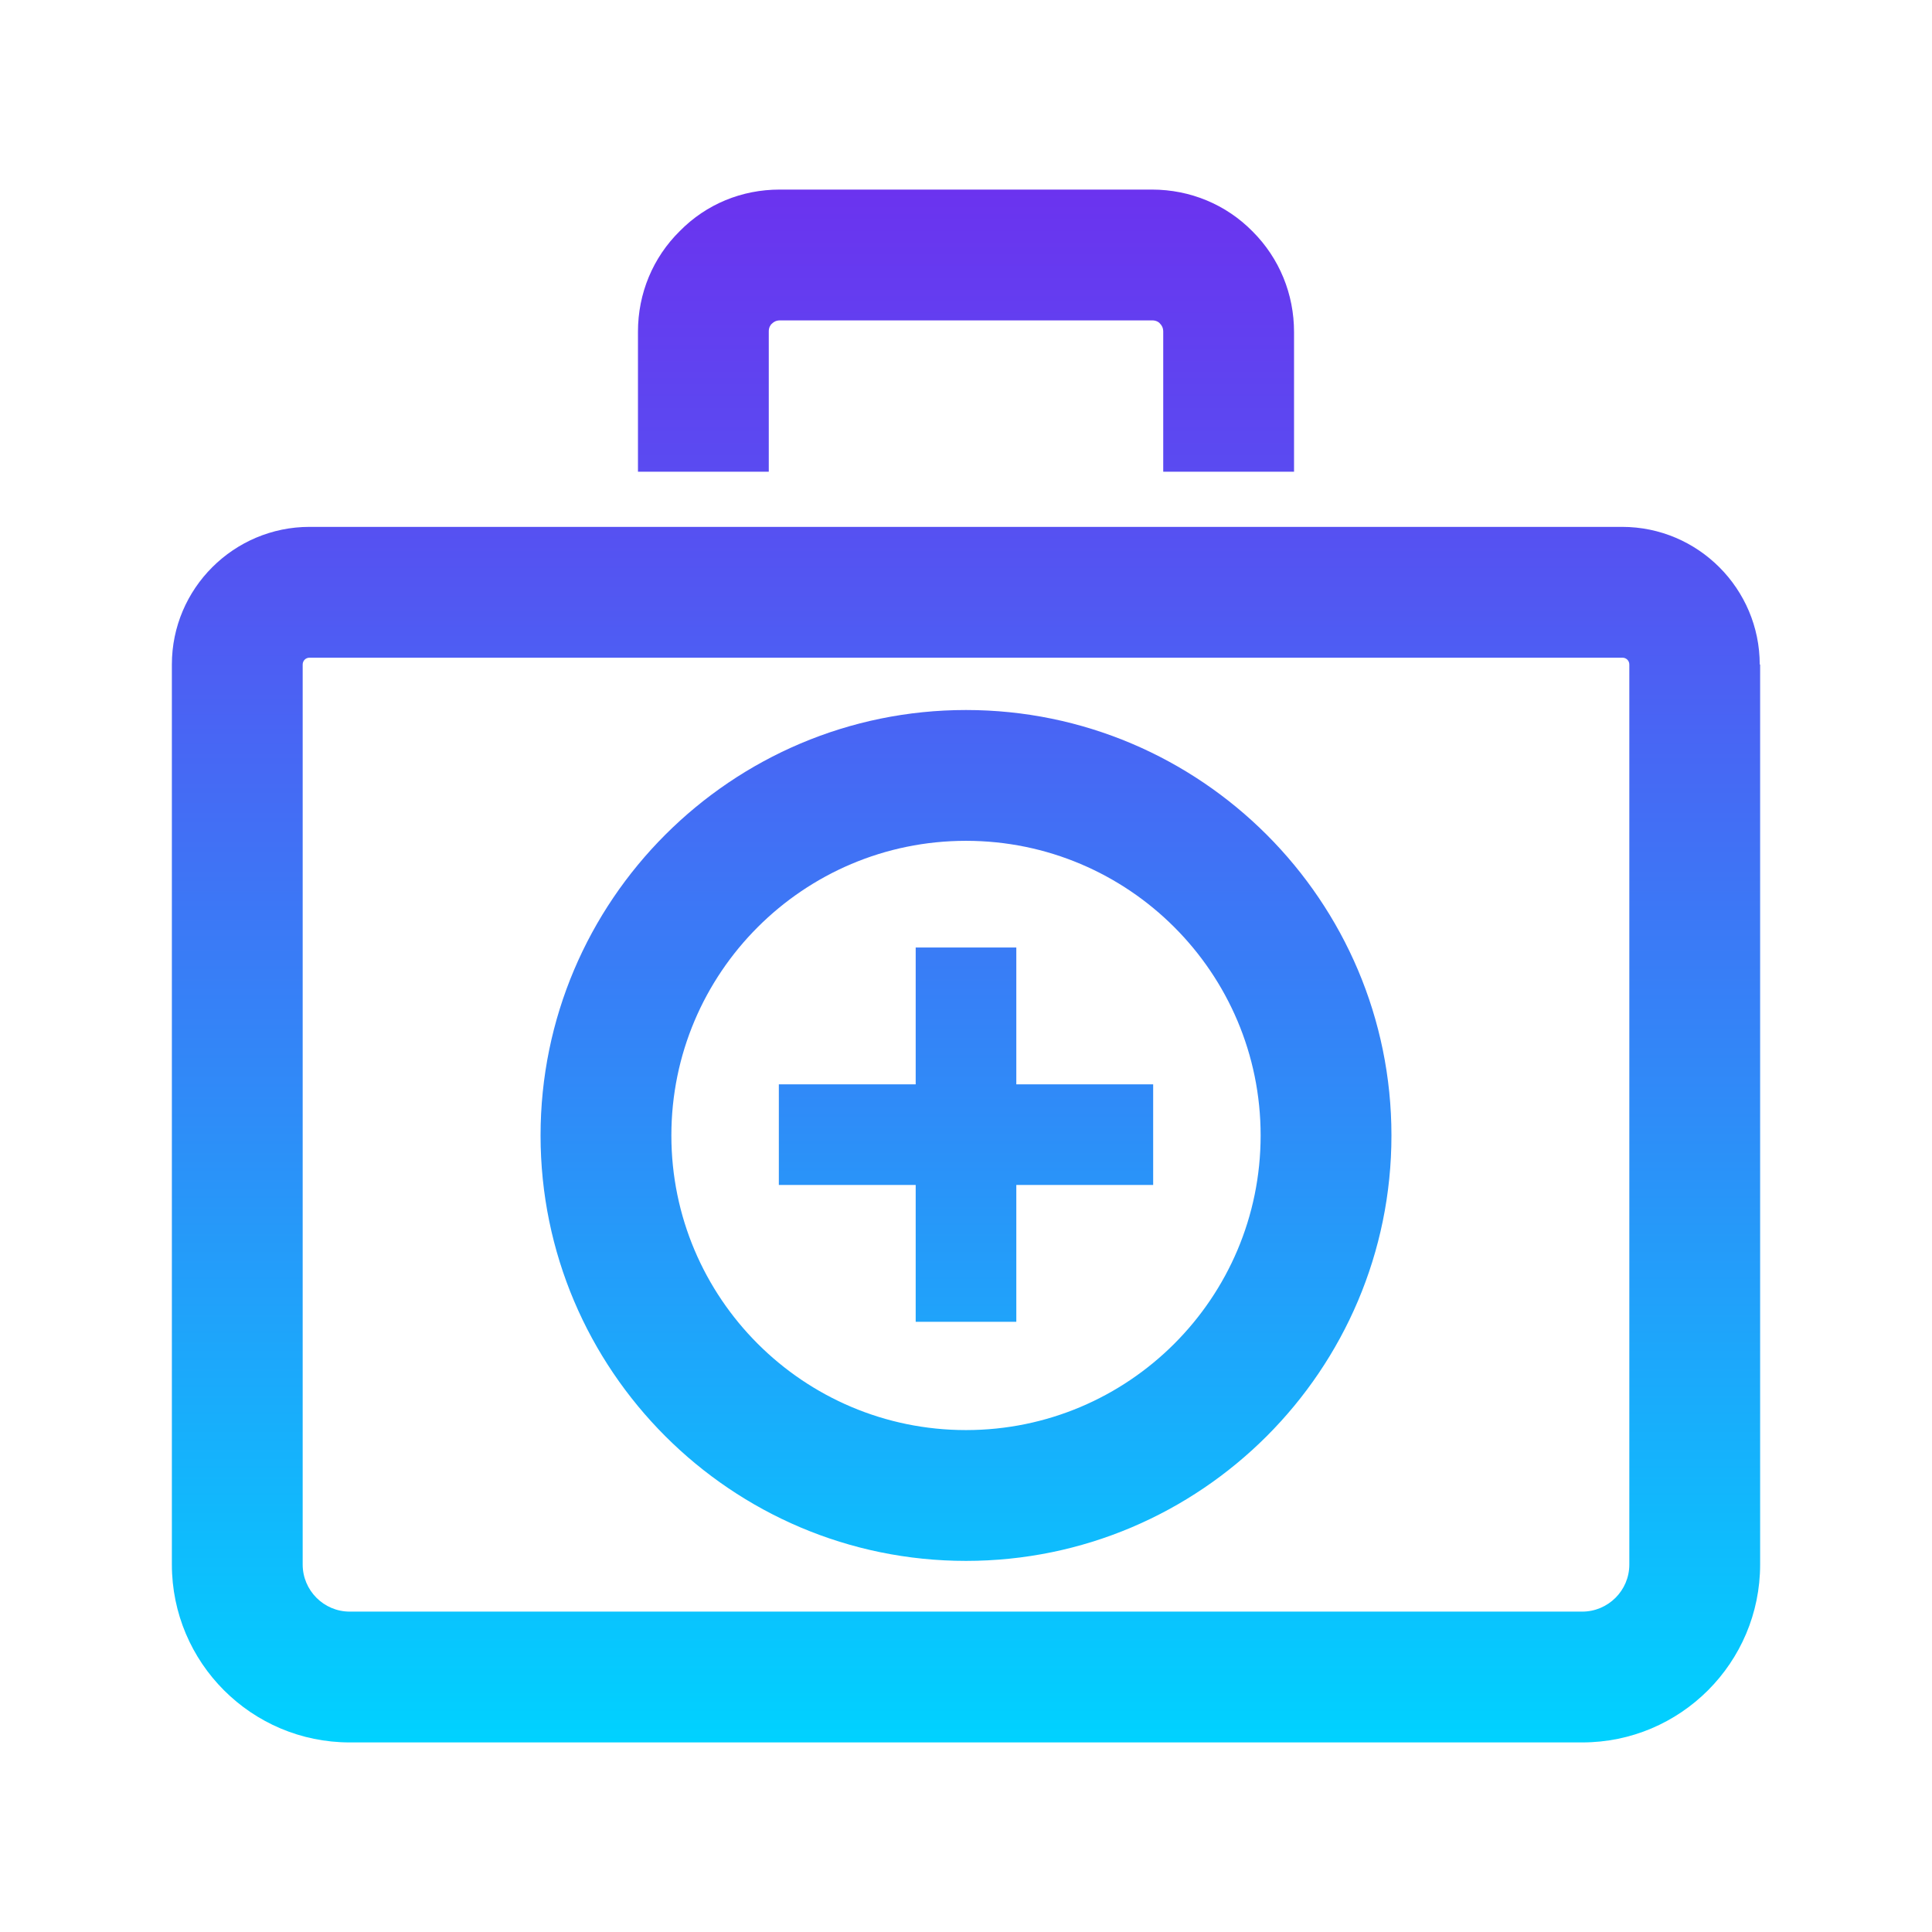 <?xml version="1.0" encoding="UTF-8"?> <svg xmlns="http://www.w3.org/2000/svg" xmlns:xlink="http://www.w3.org/1999/xlink" id="Layer_1" viewBox="0 0 48 48"><defs><style>.cls-1{fill:url(#linear-gradient);}</style><linearGradient id="linear-gradient" x1="24" y1="43.29" x2="24" y2="4.71" gradientUnits="userSpaceOnUse"><stop offset="0" stop-color="#00d2ff"></stop><stop offset=".4" stop-color="#2e8df8"></stop><stop offset=".81" stop-color="#594cf1"></stop><stop offset="1" stop-color="#6b33ef"></stop></linearGradient></defs><path class="cls-1" d="M25.25,26.94h3.4v2.5h-3.4v3.4h-2.5v-3.4h-3.4v-2.5h3.4v-3.4h2.5v3.4ZM34.57,28.21c0,5.83-4.74,10.57-10.57,10.57s-10.57-4.74-10.57-10.57,4.74-10.57,10.57-10.57,10.57,4.74,10.57,10.57ZM31.32,28.21c0-4.04-3.28-7.32-7.32-7.32s-7.32,3.28-7.32,7.32,3.28,7.32,7.32,7.32,7.32-3.28,7.32-7.32ZM43.73,16.51v22.36c0,2.44-1.98,4.42-4.42,4.42H8.69c-2.44,0-4.42-1.98-4.42-4.42v-22.36c0-1.89,1.54-3.42,3.42-3.42h32.61c1.89,0,3.42,1.54,3.42,3.42ZM40.48,16.51c0-.1-.08-.17-.17-.17H7.69c-.1,0-.17.08-.17.17v22.36c0,.64.52,1.17,1.17,1.17h30.62c.64,0,1.17-.52,1.17-1.17v-22.36ZM19.1,8.23c0-.09.04-.16.08-.19.04-.04.1-.08.2-.08h9.25c.09,0,.16.04.19.08.04.04.08.1.08.2v3.48h3.25v-3.47c0-.94-.36-1.83-1.03-2.5-.66-.67-1.55-1.04-2.5-1.04h-9.25c-.94,0-1.82.36-2.48,1.03-.67.66-1.04,1.55-1.04,2.5v3.48h3.25v-3.48Z"></path></svg> 